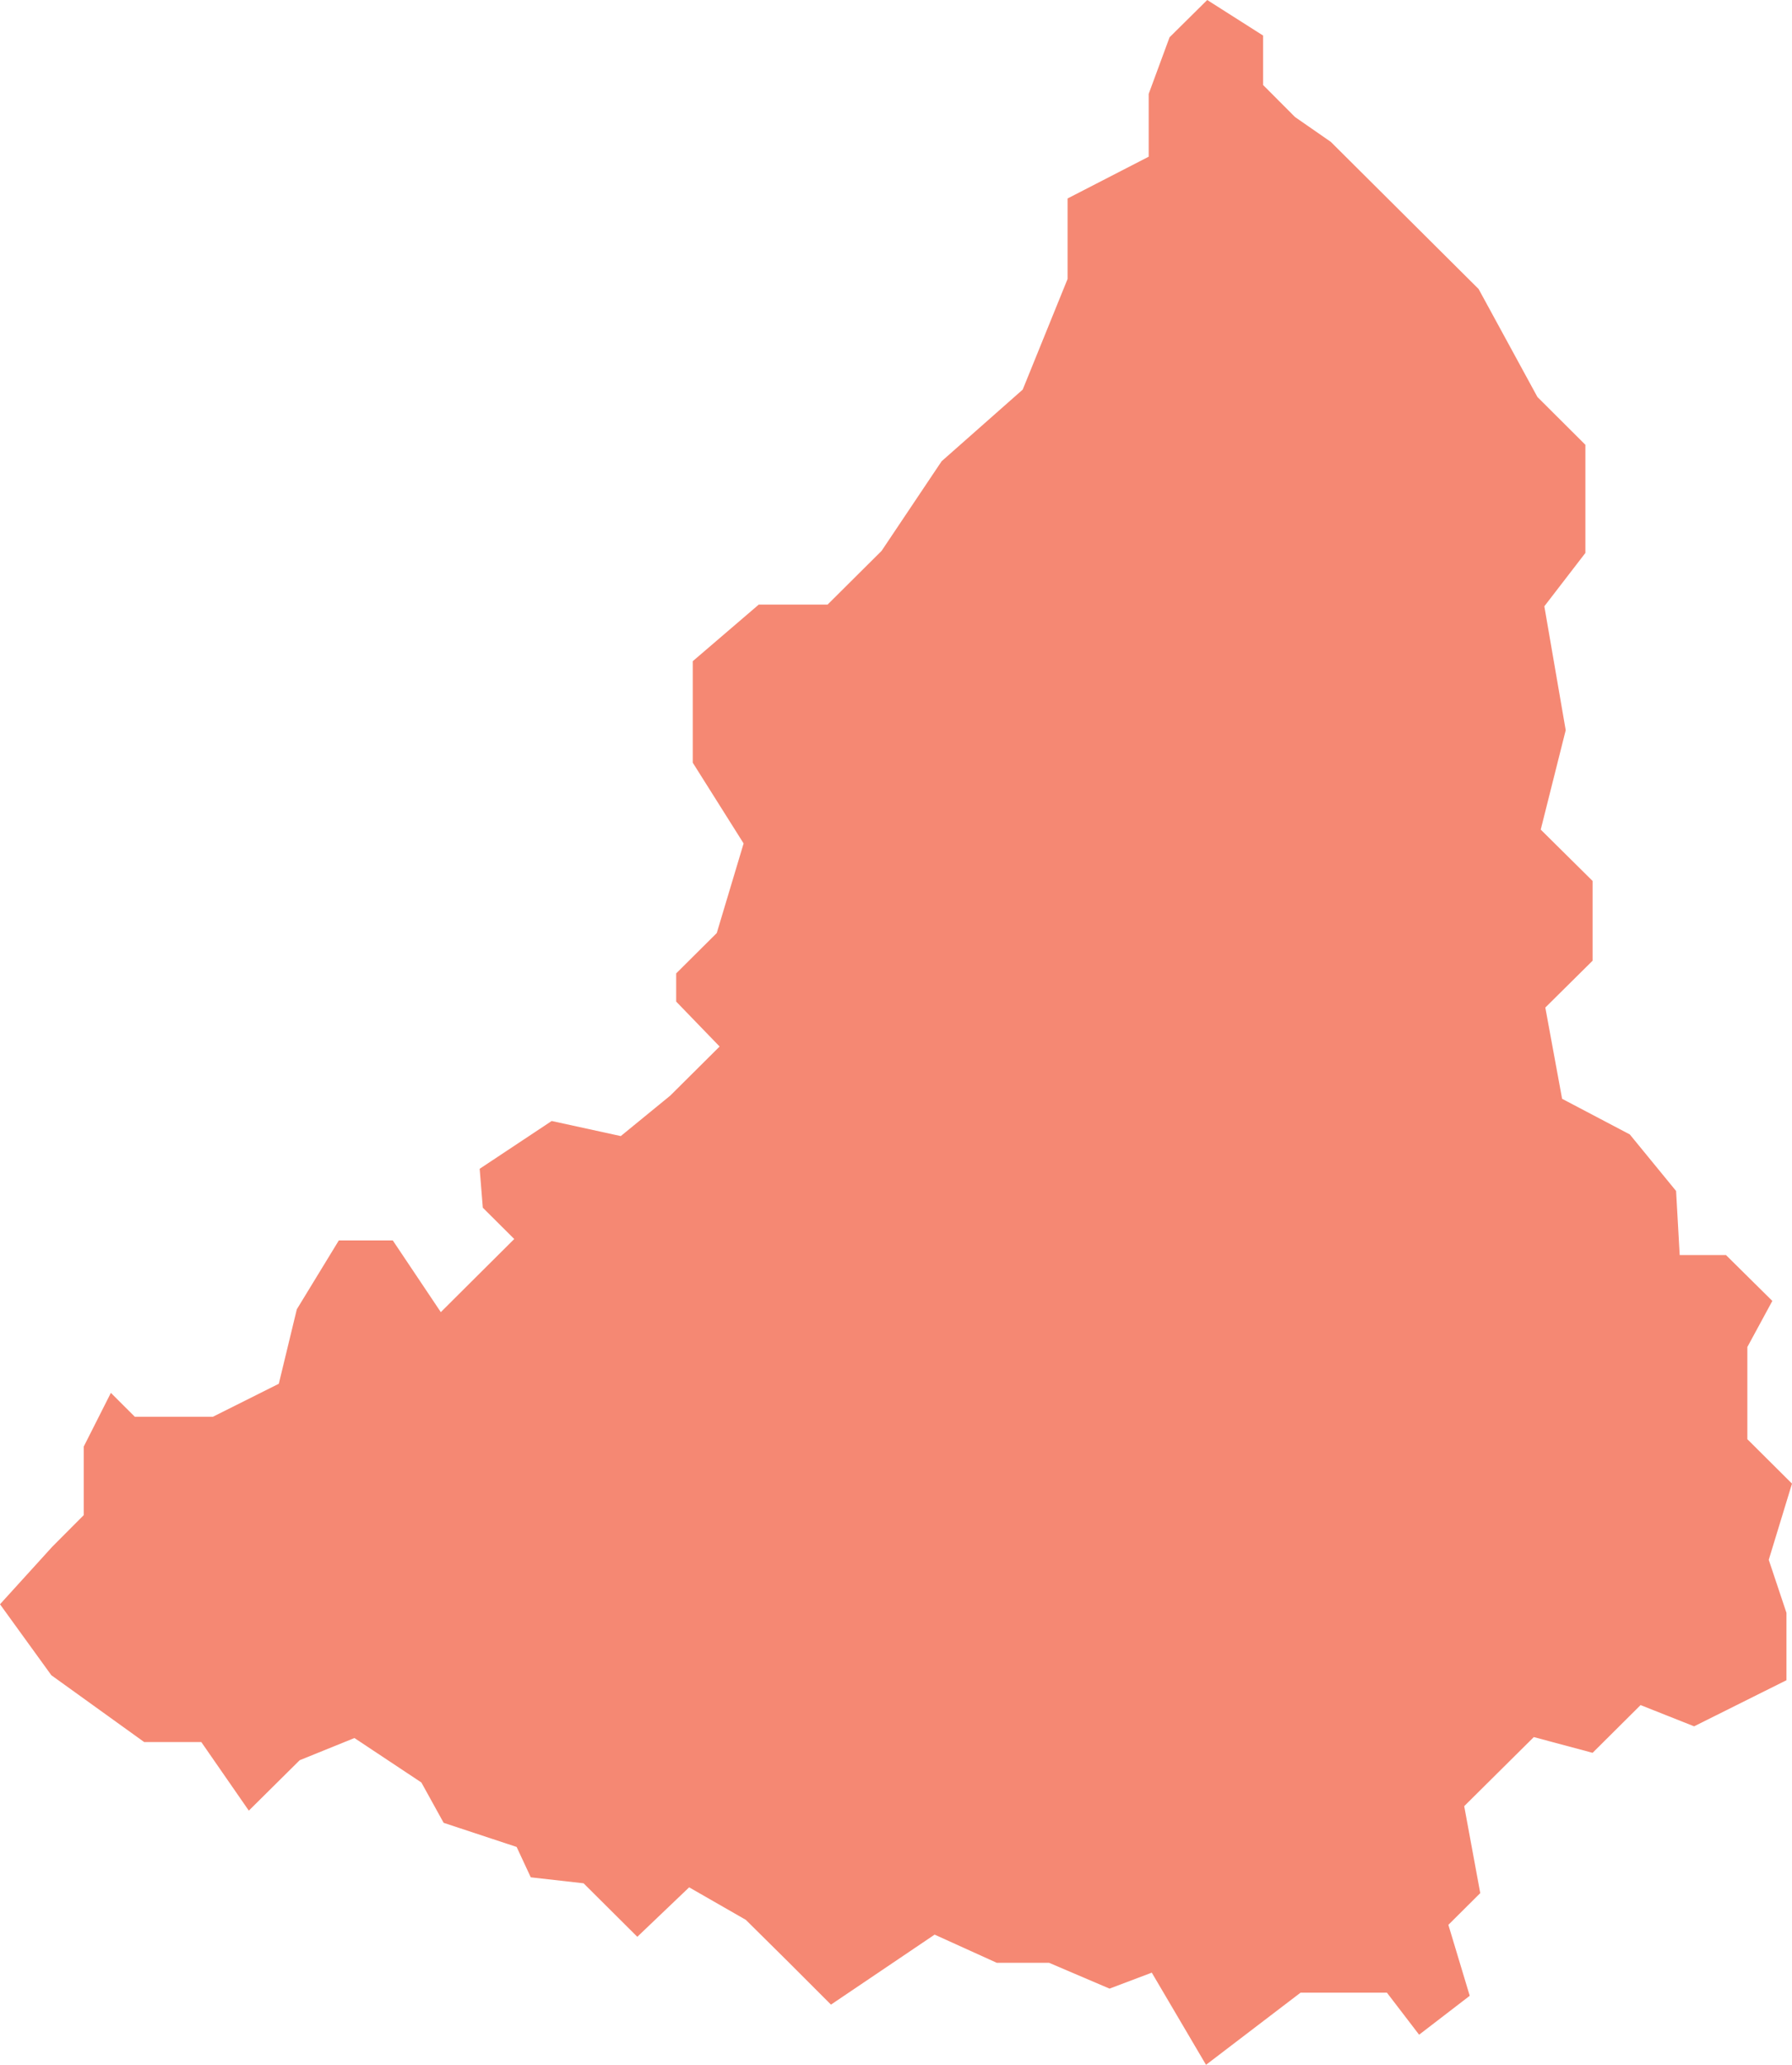 <?xml version="1.0" encoding="UTF-8"?> <svg xmlns="http://www.w3.org/2000/svg" width="79" height="91" viewBox="0 0 79 91" fill="none"><path d="M61.142 87.82H57.335L53.167 91L50.776 86.938L48.914 87.642L46.248 86.504H43.942L41.203 85.262L36.633 88.347L34.803 86.516L32.878 84.61L30.381 83.178L28.096 85.358L25.727 83L23.399 82.737L22.776 81.398L19.558 80.335L18.576 78.557L15.625 76.598L13.211 77.576L10.969 79.798L8.875 76.776H6.357L2.263 73.83L0 70.703L2.306 68.165L3.691 66.775V63.754L4.888 61.386L5.944 62.44H9.384L12.291 60.985L13.085 57.703L14.937 54.668H17.316L19.433 57.828L20.755 56.511L22.67 54.605L21.285 53.226L21.146 51.511L24.321 49.404L27.367 50.069L29.544 48.289L31.724 46.122L29.809 44.141V42.9L31.598 41.121L32.782 37.172L30.54 33.613V29.14L33.45 26.645H36.484L38.865 24.277L41.511 20.328L45.086 17.17L47.064 12.295V8.747L50.64 6.906V4.138L51.56 1.643L53.22 0L55.684 1.567V3.747L57.091 5.158L58.668 6.252L65.184 12.737L67.777 17.496L69.891 19.603V24.37L68.082 26.72L69.024 32.181L67.923 36.562L70.209 38.825V42.34L68.125 44.404L68.865 48.426L71.849 49.996L73.89 52.489L74.049 55.313H76.09L78.133 57.334L77.032 59.365V63.428L79 65.386L77.975 68.744L78.756 71.081V74.05L74.684 76.082L72.325 75.146L70.209 77.25L67.618 76.556L64.549 79.6L65.257 83.432L63.851 84.831L64.793 87.958L62.561 89.673L61.142 87.82Z" fill="#F58873"></path></svg> 